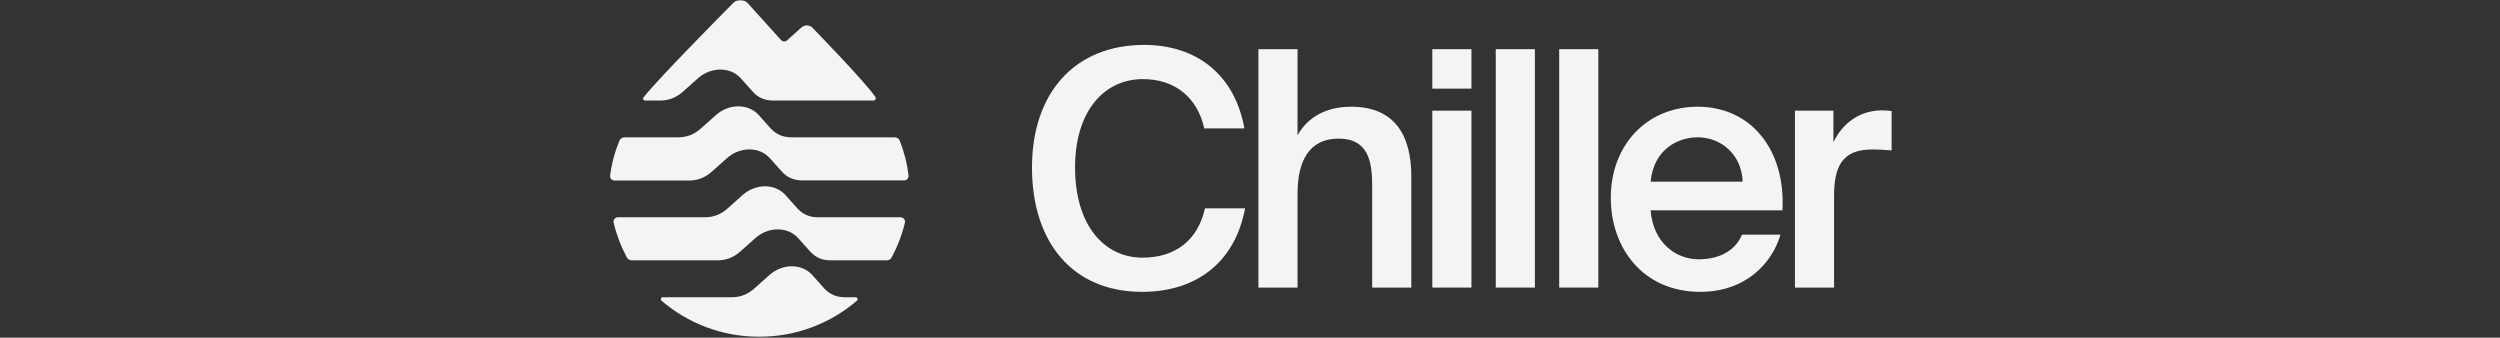 <svg xmlns="http://www.w3.org/2000/svg" fill="none" viewBox="0 0 881 119" height="119" width="881">
<rect x="0" y="0" width="881" height="119" fill="#333333" stroke="none"/>
<mask height="119" width="881" y="0" x="0" maskUnits="userSpaceOnUse" style="mask-type:alpha" id="mask0_8527_94">
<rect fill="#D9D9D9" height="119" width="880" x="0.824"></rect>
</mask>
<g mask="url(#mask0_8527_94)">
<path fill="#F4F4F4" d="M250.868 60.47L256.179 55.733C260.808 51.624 267.58 51.624 271.283 55.733L275.522 60.47C277.325 62.5 279.712 63.564 282.635 63.564H318.641C319.518 63.564 320.249 62.79 320.152 61.92C319.713 57.715 318.641 53.606 317.082 49.594C316.79 48.869 316.059 48.385 315.279 48.385H278.835C275.912 48.385 273.476 47.322 271.624 45.291L267.385 40.554C263.682 36.445 256.91 36.445 252.281 40.554L246.971 45.291C244.681 47.37 242.001 48.385 239.078 48.385H220.076C219.296 48.385 218.565 48.869 218.273 49.594C216.617 53.654 215.496 57.763 215.009 61.968C214.911 62.839 215.642 63.612 216.519 63.612H243.073C245.947 63.564 248.578 62.549 250.868 60.47Z" clip-rule="evenodd" fill-rule="evenodd"></path>
<path fill="#F4F4F4" d="M281.034 73.47L276.795 68.733C273.092 64.624 266.319 64.624 261.691 68.733L256.38 73.47C254.09 75.549 251.41 76.564 248.487 76.564H217.792C216.769 76.564 216.038 77.482 216.233 78.449C217.256 82.751 218.864 86.909 220.91 90.727C221.251 91.356 221.933 91.742 222.615 91.742H253.067C255.99 91.694 258.573 90.679 260.862 88.649L266.173 83.912C270.802 79.803 277.574 79.803 281.277 83.912L285.516 88.649C287.319 90.679 289.706 91.742 292.629 91.742H312.508C313.239 91.742 313.872 91.356 314.213 90.727C316.26 86.909 317.868 82.8 318.891 78.449C319.134 77.482 318.355 76.564 317.332 76.564H288.147C285.272 76.564 282.885 75.501 281.034 73.47Z" clip-rule="evenodd" fill-rule="evenodd"></path>
<path fill="#F4F4F4" d="M232.844 35.427C235.768 35.379 238.35 34.364 240.64 32.334L245.951 27.596C250.579 23.487 257.352 23.487 261.055 27.596L265.293 32.334C267.096 34.364 269.483 35.427 272.407 35.427L307.828 35.427C308.461 35.427 308.851 34.751 308.51 34.219C305.051 28.998 286.341 9.807 286.341 9.807C285.318 8.744 283.564 8.647 282.444 9.662L277.328 14.255C276.743 14.786 275.817 14.738 275.281 14.158L263.539 1.155C262.175 -0.344 259.788 -0.392 258.375 1.058C258.375 1.058 231.48 28.128 226.754 34.364C226.413 34.799 226.754 35.427 227.29 35.427H232.844Z" clip-rule="evenodd" fill-rule="evenodd"></path>
<path fill="#F4F4F4" d="M297.696 104.748C294.773 104.748 292.337 103.685 290.485 101.654L286.246 96.917C282.543 92.808 275.771 92.808 271.142 96.917L265.832 101.654C263.542 103.733 260.862 104.748 257.939 104.748H233.577C232.944 104.748 232.652 105.521 233.09 105.956C242.347 113.884 254.382 118.67 267.537 118.67C280.692 118.67 292.775 113.884 301.984 105.956C302.471 105.521 302.179 104.748 301.496 104.748H297.696Z" clip-rule="evenodd" fill-rule="evenodd"></path>
<path fill="#F4F4F4" d="M438.762 73.416C435.285 92.188 421.843 102.849 402.491 102.849C377.925 102.849 363.672 85.351 363.672 59.047C363.672 32.626 378.852 15.824 403.187 15.824C421.843 15.824 435.169 26.485 438.53 45.257H424.393C421.843 33.901 413.616 27.875 402.723 27.875C389.397 27.875 378.852 38.768 378.852 59.047C378.852 79.441 389.165 90.798 402.607 90.798C413.963 90.798 422.075 84.888 424.624 73.416L438.762 73.416Z"></path>
<path fill="#F4F4F4" d="M457.254 47.691C460.847 41.201 467.452 37.609 476.143 37.609C491.207 37.609 497.349 47.343 497.349 62.175V101.343L483.559 101.343V65.536C483.559 57.077 482.284 48.849 471.739 48.849C461.194 48.849 457.254 56.961 457.254 68.201V101.343H443.465V17.33H457.254V47.691Z"></path>
<path fill="#F4F4F4" d="M518.539 17.33V31.236L504.749 31.236V17.33L518.539 17.33ZM518.539 39V101.343H504.749V39L518.539 39Z"></path>
<path fill="#F4F4F4" d="M540.896 101.343H527.106V17.33L540.896 17.33V101.343Z"></path>
<path fill="#F4F4F4" d="M563.252 101.343H549.463V17.33L563.252 17.33V101.343Z"></path>
<path fill="#F4F4F4" d="M581.669 74.111C582.596 85.699 590.707 91.377 598.587 91.377C605.772 91.377 611.45 88.48 613.883 82.686H627.441C624.544 92.652 615.274 102.849 599.167 102.849C579.119 102.849 567.647 87.553 567.647 69.708C567.647 50.935 580.51 37.609 598.24 37.609C617.36 37.609 629.295 53.137 628.136 74.111L581.669 74.111ZM581.669 64.029L614.115 64.029C613.767 54.296 606.351 48.386 598.24 48.386C591.75 48.386 582.828 52.21 581.669 64.029Z"></path>
<path fill="#F4F4F4" d="M666.606 53.021C664.289 52.789 662.087 52.673 660.001 52.673C651.31 52.673 646.328 56.15 646.328 68.665V101.343H632.538V39H646.096V50.124C649.456 43.171 655.482 39 663.014 38.884C664.057 38.884 665.564 39 666.606 39.115V53.021Z"></path>
</g>
</svg>
